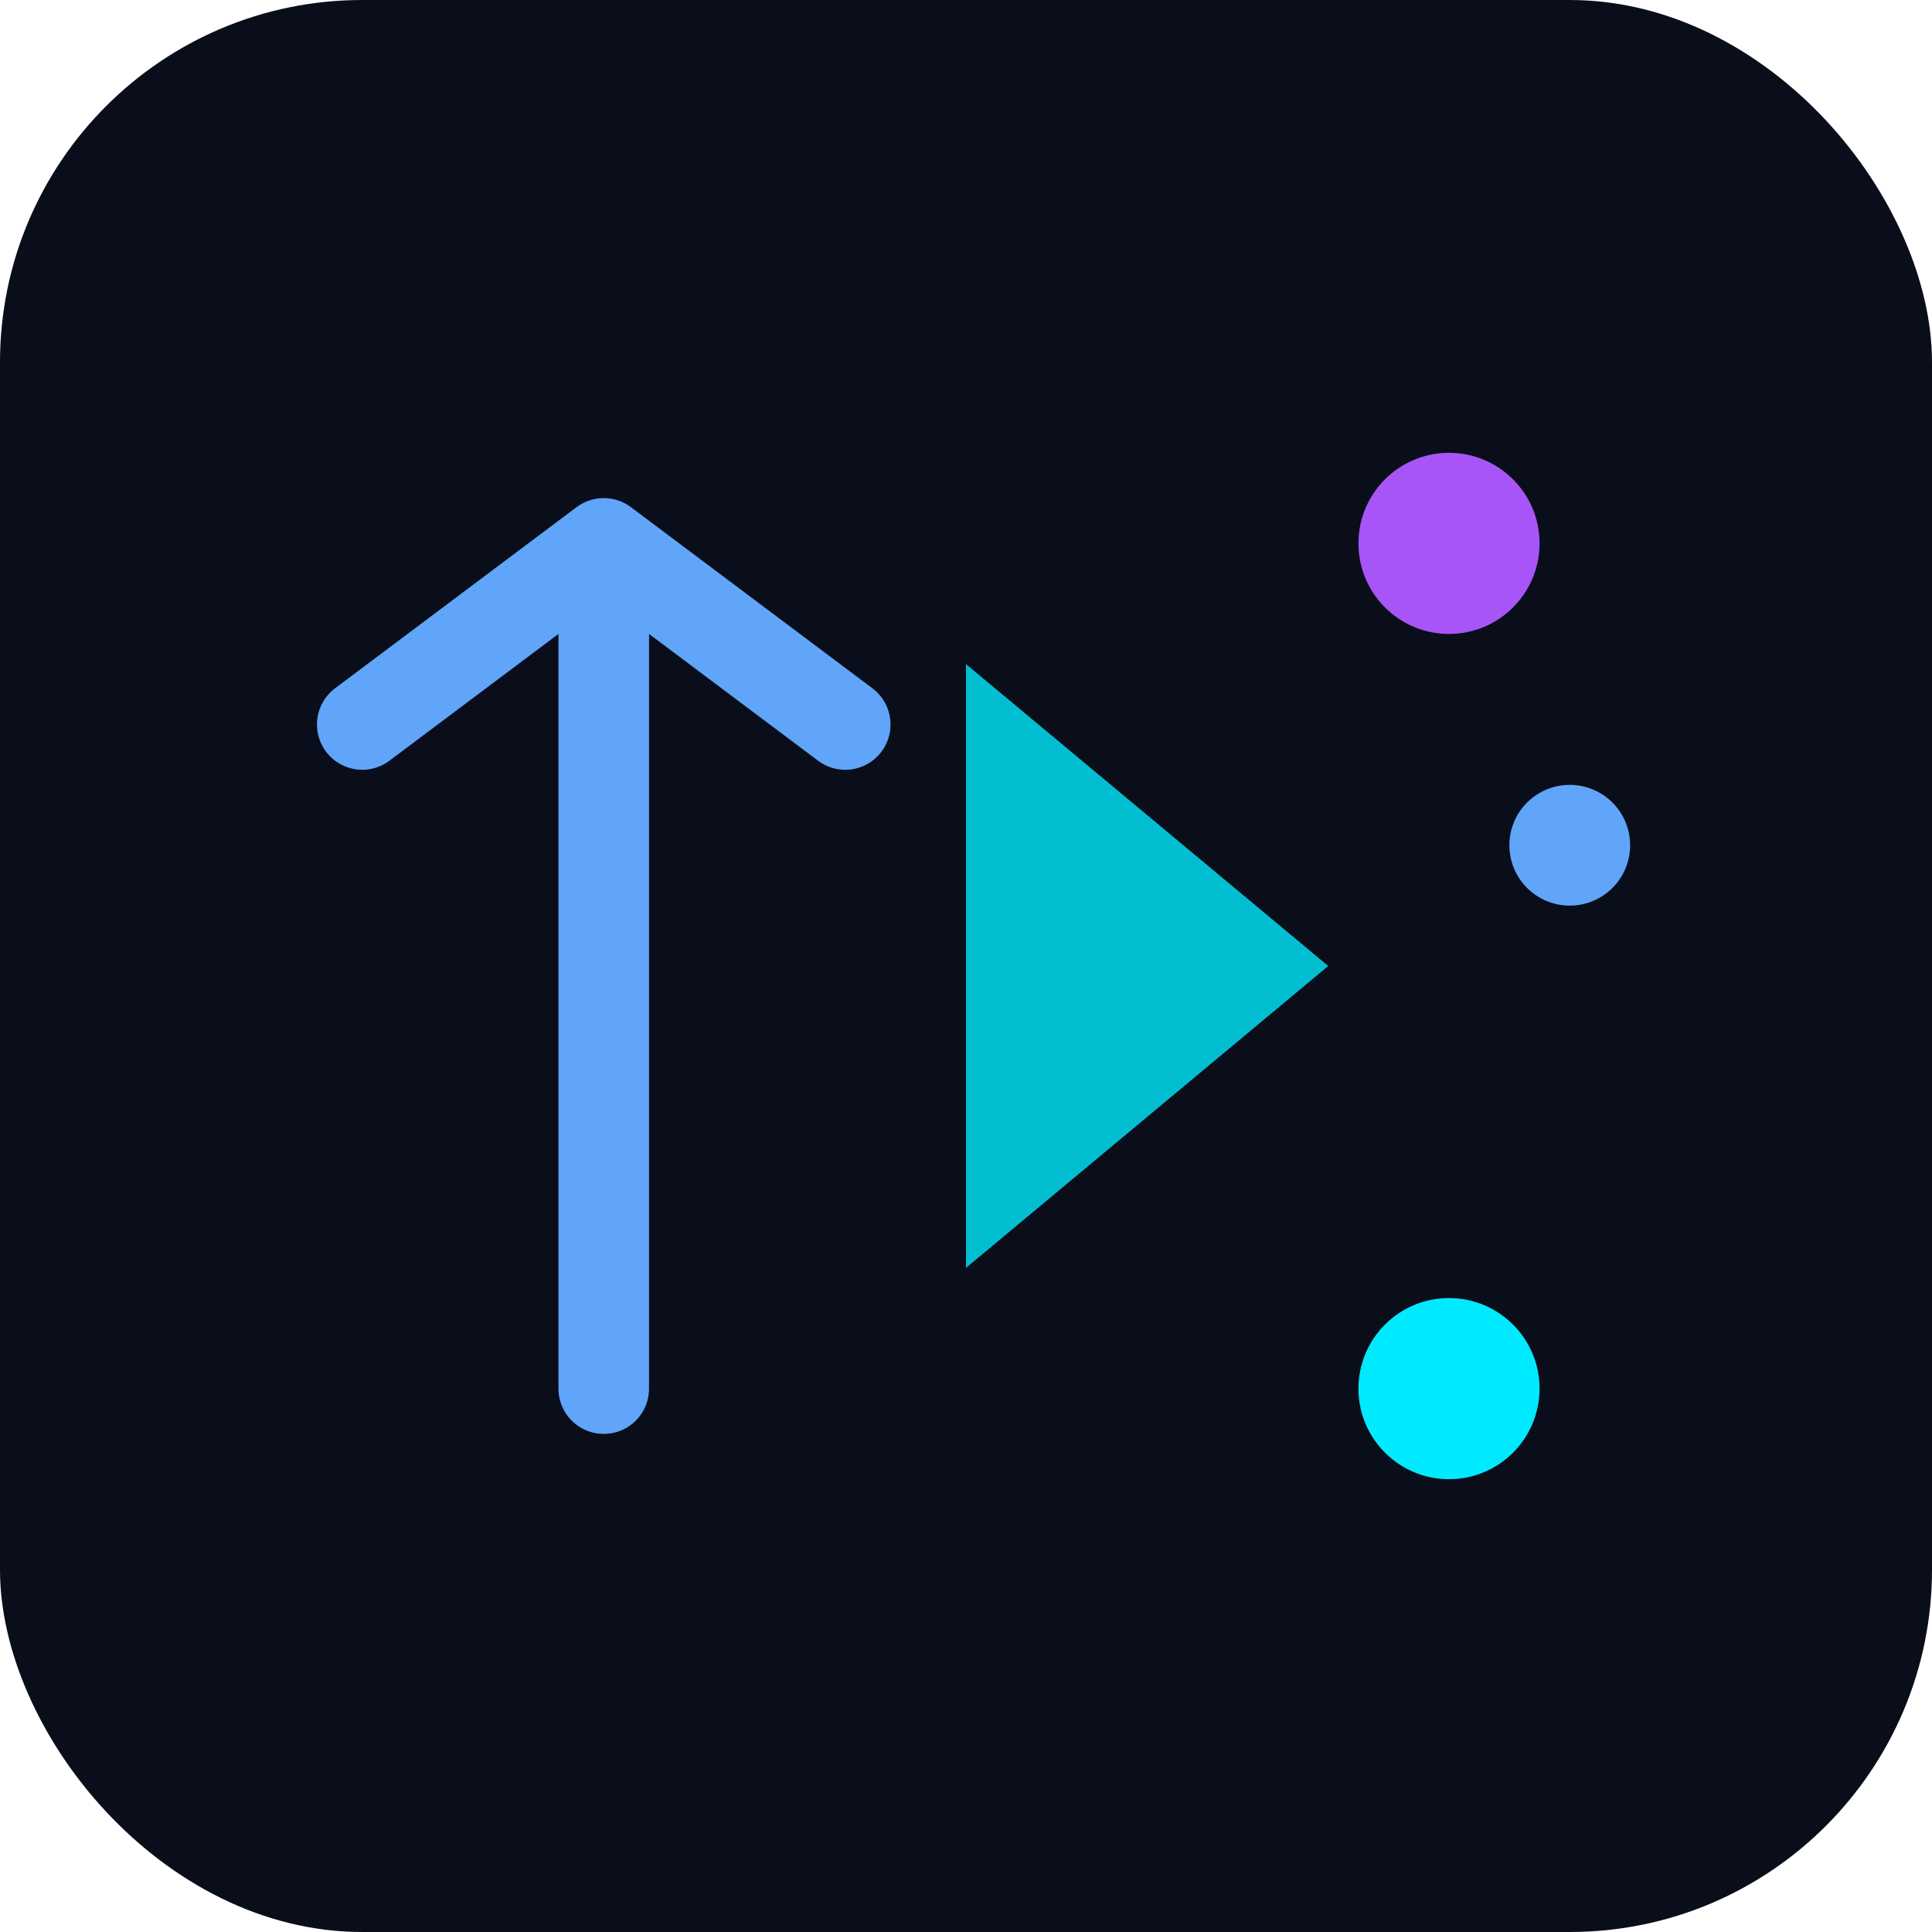<svg width="64" height="64" viewBox="0 0 64 64" fill="none" xmlns="http://www.w3.org/2000/svg">
  <rect width="64" height="64" rx="12" fill="#0a0e1a"/>
  <path d="M20 18V46M20 18L28 24M20 18L12 24" stroke="#60a5fa" stroke-width="3" stroke-linecap="round" stroke-linejoin="round"/>
  <path d="M32 22L44 32L32 42V22Z" fill="#00eaff" opacity="0.8"/>
  <circle cx="48" cy="18" r="3" fill="#a855f7"/>
  <circle cx="52" cy="28" r="2" fill="#60a5fa"/>
  <circle cx="48" cy="46" r="3" fill="#00eaff"/>
</svg>
